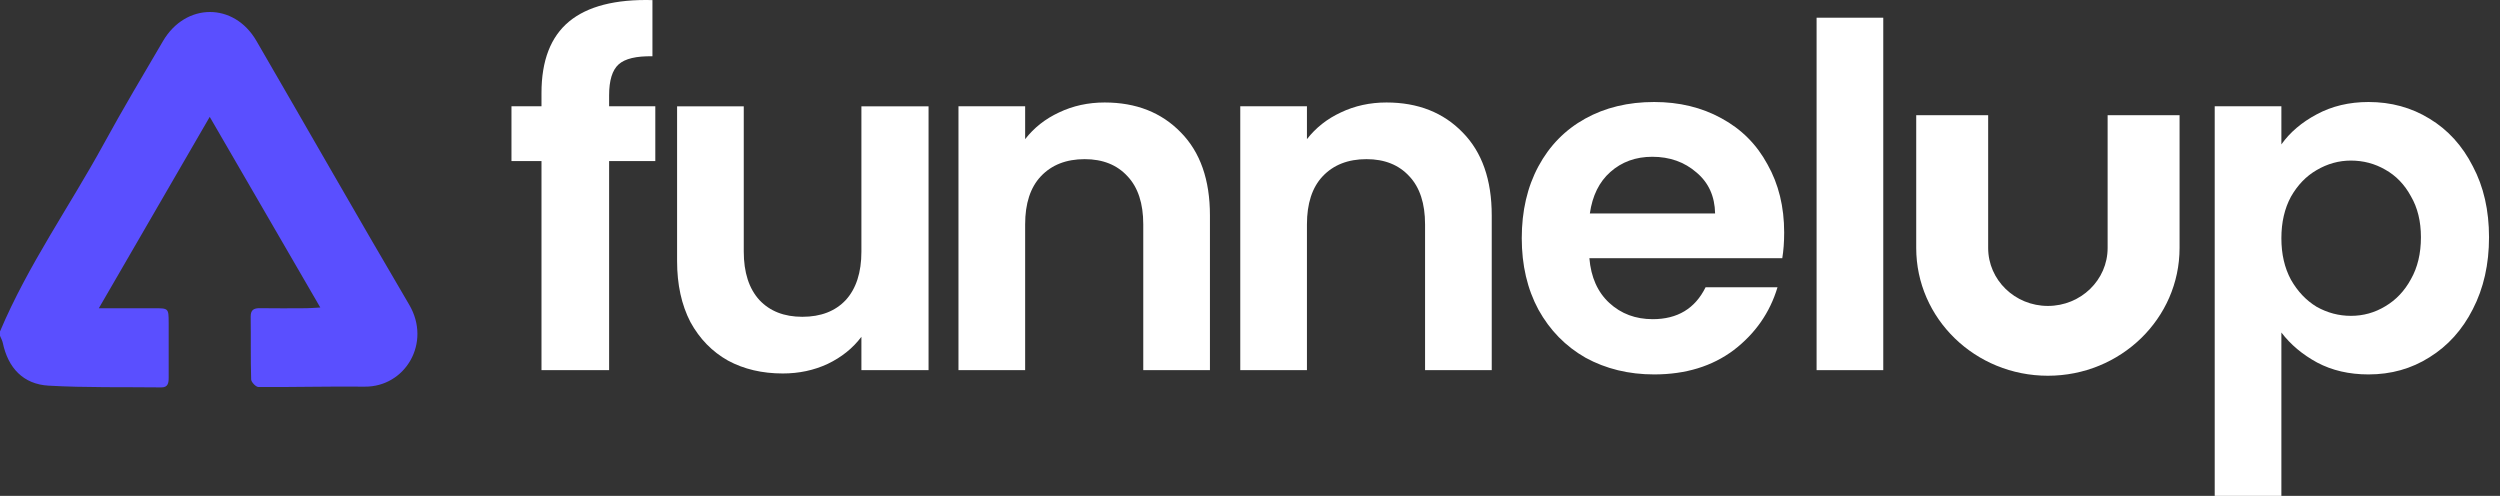 <svg width="121" height="24" viewBox="0 0 121 24" fill="none" xmlns="http://www.w3.org/2000/svg">
<rect x="0" y="0" width="121" height="24" fill="#333333" stroke="none"/>
<path fill-rule="evenodd" clip-rule="evenodd" d="M92.745 12.001V5.576H96.227V12.001C96.227 13.551 97.521 14.807 99.118 14.807C100.715 14.807 102.009 13.551 102.009 12.001V5.576H105.491V12.001C105.491 15.417 102.638 18.186 99.118 18.186C95.598 18.186 92.745 15.417 92.745 12.001Z" fill="white"/>
<path d="M0.001 16.04C1.354 12.834 3.366 9.993 5.026 6.957C5.943 5.28 6.921 3.637 7.889 1.988C8.986 0.119 11.326 0.109 12.408 1.974C14.879 6.23 17.314 10.508 19.807 14.751C20.892 16.598 19.61 18.735 17.65 18.714C15.938 18.696 14.224 18.742 12.511 18.732C12.387 18.732 12.16 18.496 12.156 18.365C12.126 17.355 12.147 16.345 12.133 15.334C12.129 14.996 12.285 14.911 12.588 14.916C13.33 14.928 14.073 14.921 14.816 14.918C15.002 14.918 15.188 14.9 15.502 14.883C13.705 11.785 11.965 8.784 10.151 5.656C8.334 8.79 6.594 11.792 4.783 14.919C5.775 14.919 6.617 14.919 7.459 14.919C8.16 14.919 8.161 14.92 8.164 15.623C8.166 16.509 8.161 17.397 8.164 18.283C8.164 18.535 8.132 18.754 7.806 18.75C5.988 18.729 4.167 18.768 2.355 18.666C1.123 18.597 0.391 17.808 0.135 16.595C0.11 16.477 0.046 16.367 0 16.254C0 16.183 0 16.113 0 16.041L0.001 16.04Z" fill="#5A4FFF"/>
<path d="M110.419 6.989C110.834 6.405 111.403 5.921 112.125 5.536C112.862 5.137 113.7 4.937 114.637 4.937C115.728 4.937 116.712 5.206 117.588 5.744C118.479 6.282 119.178 7.05 119.685 8.049C120.208 9.032 120.469 10.177 120.469 11.483C120.469 12.79 120.208 13.95 119.685 14.964C119.178 15.963 118.479 16.739 117.588 17.292C116.712 17.846 115.728 18.122 114.637 18.122C113.7 18.122 112.87 17.93 112.148 17.546C111.441 17.162 110.865 16.678 110.419 16.094V24H107.192V5.144H110.419V6.989ZM117.173 11.483C117.173 10.715 117.012 10.054 116.689 9.501C116.381 8.932 115.967 8.502 115.444 8.21C114.937 7.918 114.384 7.772 113.784 7.772C113.2 7.772 112.647 7.926 112.125 8.233C111.618 8.525 111.203 8.956 110.88 9.524C110.573 10.093 110.419 10.761 110.419 11.53C110.419 12.298 110.573 12.966 110.88 13.535C111.203 14.104 111.618 14.541 112.125 14.849C112.647 15.141 113.2 15.287 113.784 15.287C114.384 15.287 114.937 15.133 115.444 14.826C115.967 14.518 116.381 14.081 116.689 13.512C117.012 12.943 117.173 12.267 117.173 11.483Z" fill="white"/>
<path d="M91.15 0.857V17.915H87.923V0.857H91.15Z" fill="white"/>
<path d="M86.354 11.253C86.354 11.714 86.323 12.129 86.262 12.498H76.926C77.003 13.42 77.326 14.142 77.894 14.665C78.463 15.187 79.162 15.448 79.992 15.448C81.191 15.448 82.043 14.933 82.55 13.904H86.031C85.662 15.133 84.955 16.147 83.91 16.947C82.865 17.73 81.582 18.122 80.061 18.122C78.832 18.122 77.725 17.853 76.742 17.315C75.773 16.762 75.013 15.986 74.46 14.987C73.922 13.988 73.653 12.836 73.653 11.53C73.653 10.208 73.922 9.048 74.46 8.049C74.998 7.05 75.751 6.282 76.719 5.744C77.687 5.206 78.801 4.937 80.061 4.937C81.275 4.937 82.358 5.198 83.311 5.721C84.279 6.243 85.025 6.989 85.547 7.957C86.085 8.909 86.354 10.008 86.354 11.253ZM83.011 10.331C82.996 9.501 82.696 8.84 82.112 8.349C81.528 7.841 80.814 7.588 79.969 7.588C79.17 7.588 78.493 7.834 77.94 8.325C77.402 8.802 77.072 9.47 76.949 10.331H83.011Z" fill="white"/>
<path d="M67.106 4.96C68.627 4.96 69.857 5.444 70.794 6.412C71.731 7.365 72.2 8.702 72.2 10.423V17.915H68.973V10.861C68.973 9.847 68.719 9.071 68.212 8.533C67.705 7.98 67.014 7.703 66.138 7.703C65.246 7.703 64.54 7.98 64.017 8.533C63.51 9.071 63.256 9.847 63.256 10.861V17.915H60.029V5.144H63.256V6.735C63.687 6.182 64.232 5.751 64.893 5.444C65.569 5.121 66.307 4.96 67.106 4.96Z" fill="white"/>
<path d="M53.467 4.96C54.988 4.96 56.218 5.444 57.155 6.412C58.092 7.365 58.561 8.702 58.561 10.423V17.915H55.334V10.861C55.334 9.847 55.08 9.071 54.573 8.533C54.066 7.98 53.374 7.703 52.499 7.703C51.607 7.703 50.9 7.98 50.378 8.533C49.871 9.071 49.617 9.847 49.617 10.861V17.915H46.39V5.144H49.617V6.735C50.047 6.182 50.593 5.751 51.254 5.444C51.93 5.121 52.668 4.96 53.467 4.96Z" fill="white"/>
<path d="M44.942 5.145V17.915H41.692V16.301C41.277 16.854 40.731 17.292 40.055 17.615C39.394 17.922 38.672 18.076 37.888 18.076C36.889 18.076 36.006 17.869 35.237 17.454C34.469 17.023 33.862 16.401 33.416 15.587C32.986 14.757 32.771 13.773 32.771 12.636V5.145H35.998V12.175C35.998 13.189 36.252 13.973 36.759 14.526C37.266 15.064 37.957 15.333 38.833 15.333C39.725 15.333 40.424 15.064 40.931 14.526C41.438 13.973 41.692 13.189 41.692 12.175V5.145H44.942Z" fill="white"/>
<path d="M31.717 7.795H29.481V17.915H26.208V7.795H24.755V5.144H26.208V4.499C26.208 2.932 26.653 1.779 27.544 1.041C28.436 0.304 29.78 -0.042 31.578 0.004V2.724C30.795 2.709 30.249 2.839 29.942 3.116C29.634 3.393 29.481 3.892 29.481 4.614V5.144H31.717V7.795Z" fill="white"/>
</svg>
